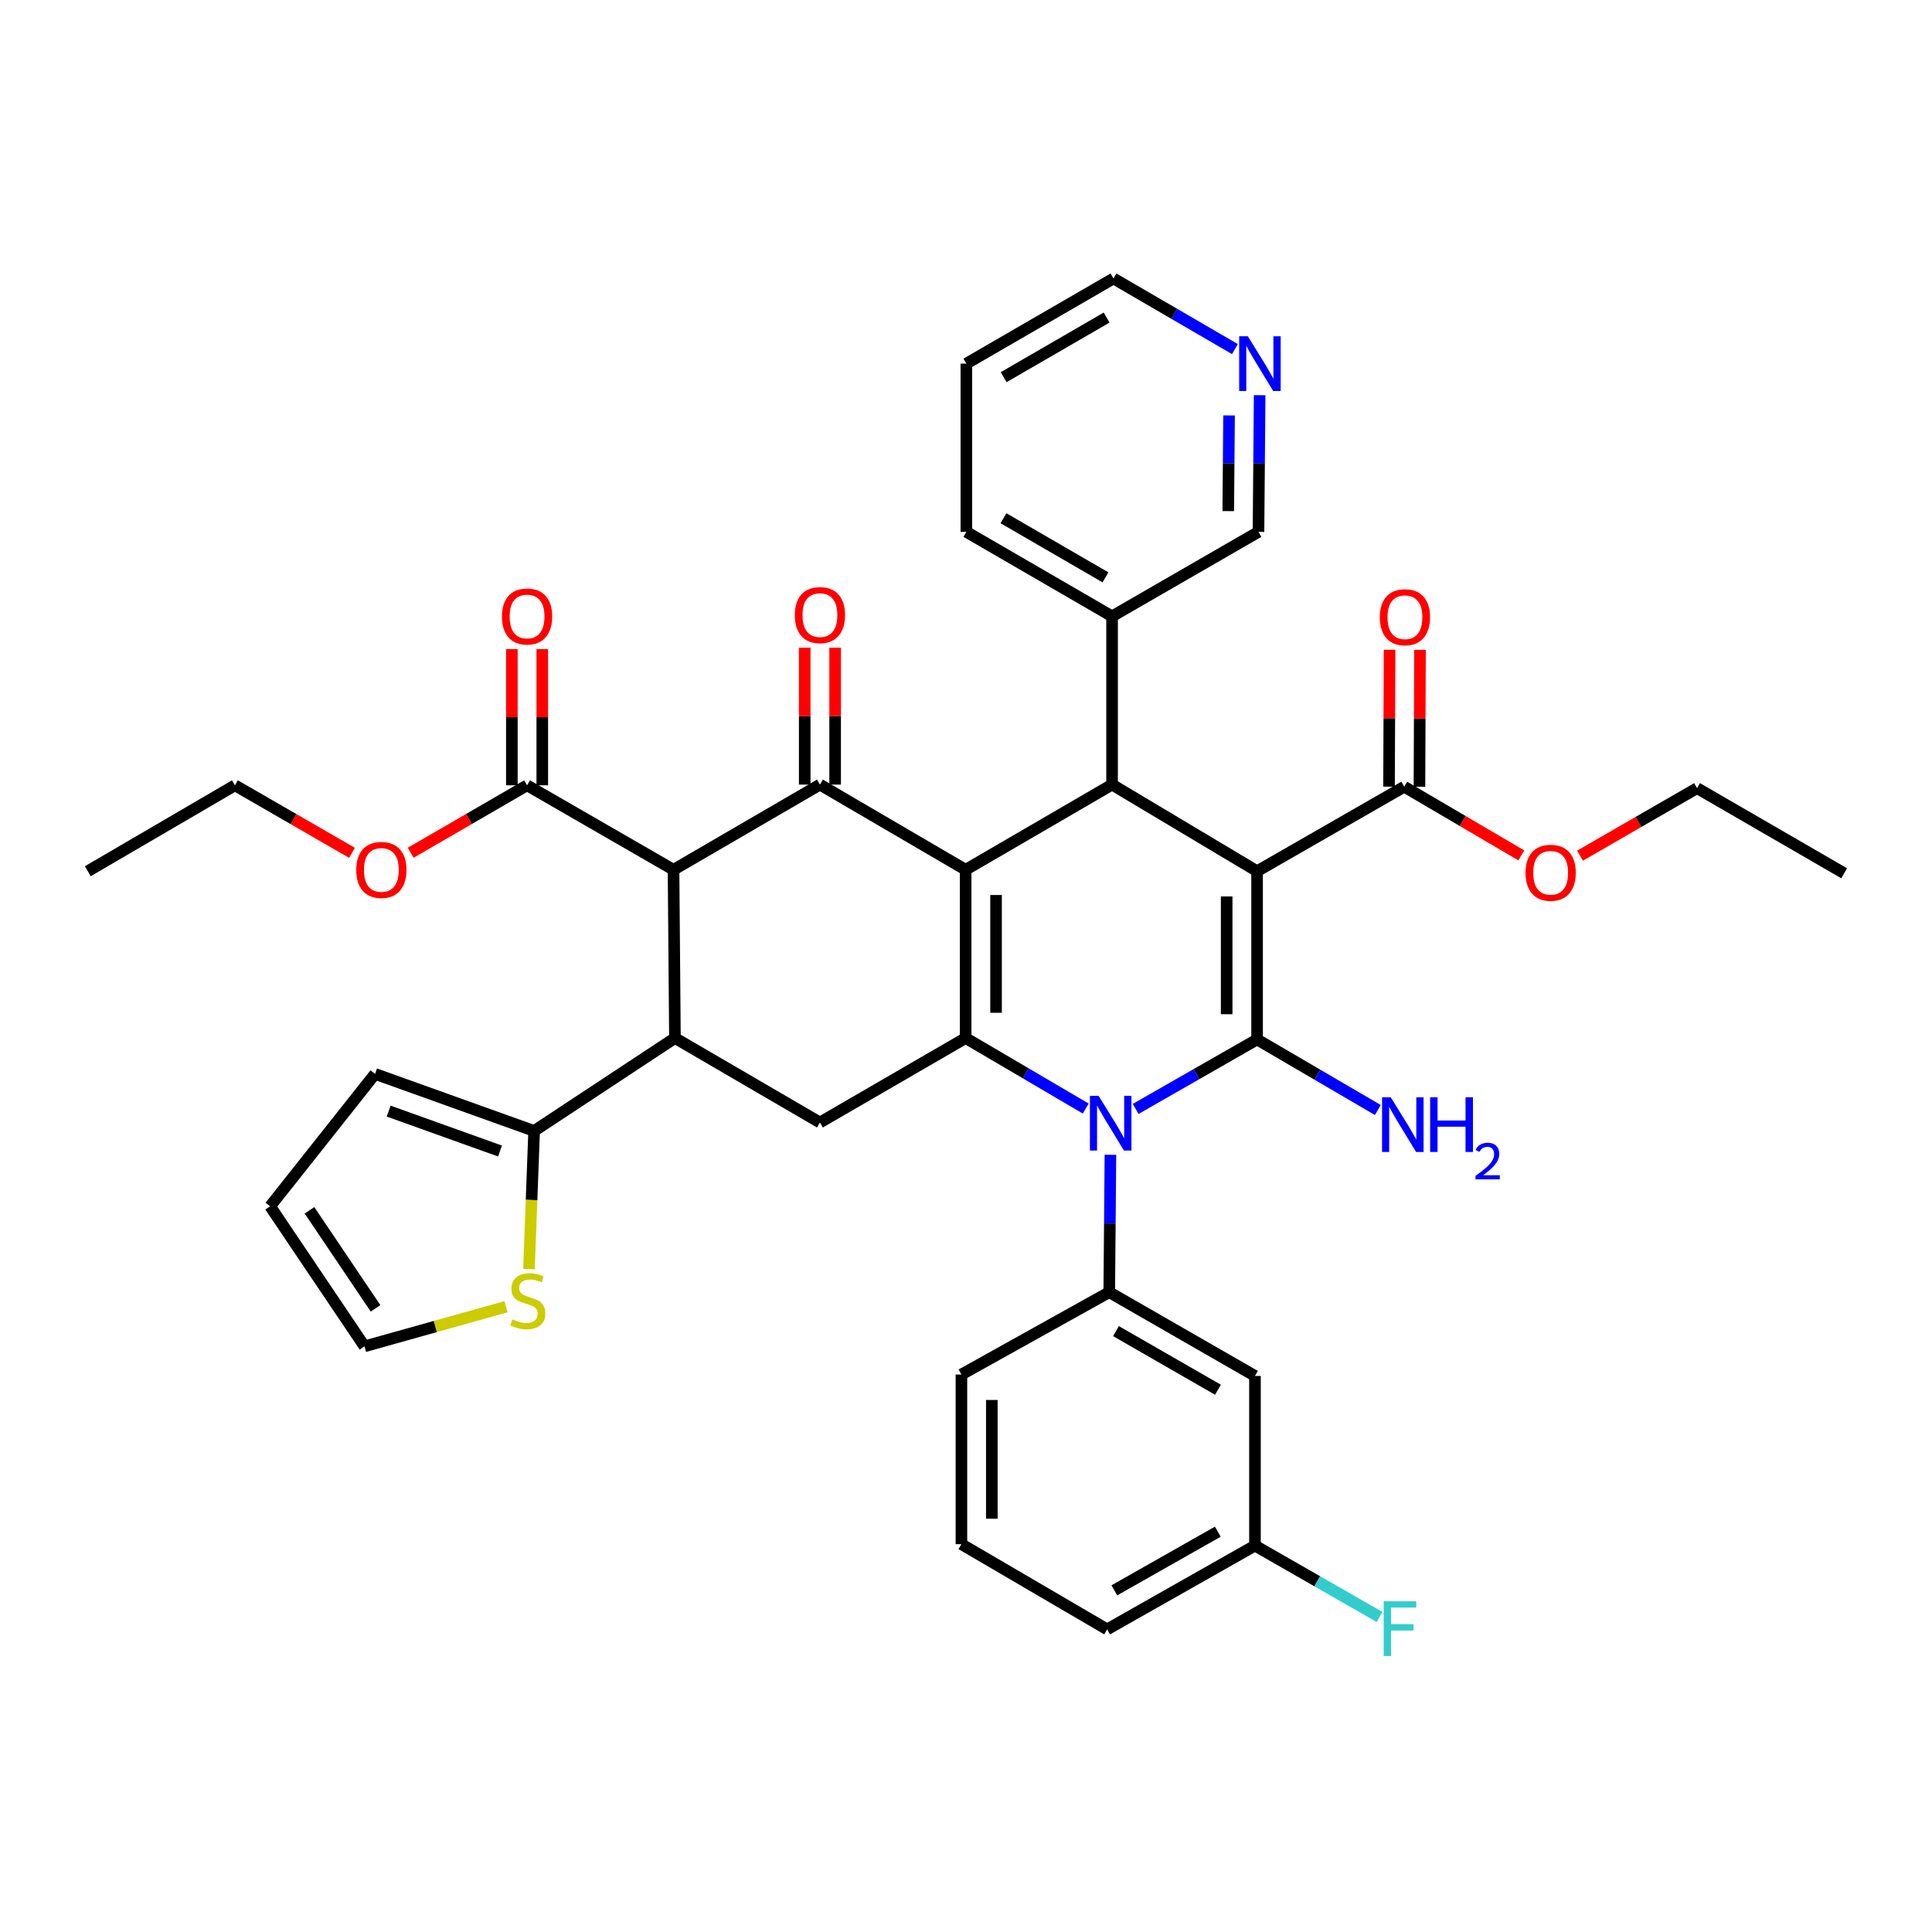 <?xml version='1.0' encoding='iso-8859-1'?>
<svg version='1.1' baseProfile='full'
              xmlns='http://www.w3.org/2000/svg'
                      xmlns:rdkit='http://www.rdkit.org/xml'
                      xmlns:xlink='http://www.w3.org/1999/xlink'
                  xml:space='preserve'
width='1000px' height='1000px' viewBox='0 0 1000 1000'>
<!-- END OF HEADER -->
<rect style='opacity:1.0;fill:#FFFFFF;stroke:none' width='1000' height='1000' x='0' y='0'> </rect>
<path class='bond-1' d='M 650.664,450.937 L 650.664,538.019' style='fill:none;fill-rule:evenodd;stroke:#000000;stroke-width:6px;stroke-linecap:butt;stroke-linejoin:miter;stroke-opacity:1' />
<path class='bond-1' d='M 634.921,463.999 L 634.921,524.956' style='fill:none;fill-rule:evenodd;stroke:#000000;stroke-width:6px;stroke-linecap:butt;stroke-linejoin:miter;stroke-opacity:1' />
<path class='bond-5' d='M 650.664,450.937 L 575.607,406.106' style='fill:none;fill-rule:evenodd;stroke:#000000;stroke-width:6px;stroke-linecap:butt;stroke-linejoin:miter;stroke-opacity:1' />
<path class='bond-10' d='M 650.664,450.937 L 726.831,407.199' style='fill:none;fill-rule:evenodd;stroke:#000000;stroke-width:6px;stroke-linecap:butt;stroke-linejoin:miter;stroke-opacity:1' />
<path class='bond-0' d='M 499.816,450.193 L 575.607,406.106' style='fill:none;fill-rule:evenodd;stroke:#000000;stroke-width:6px;stroke-linecap:butt;stroke-linejoin:miter;stroke-opacity:1' />
<path class='bond-3' d='M 499.816,450.193 L 499.816,537.284' style='fill:none;fill-rule:evenodd;stroke:#000000;stroke-width:6px;stroke-linecap:butt;stroke-linejoin:miter;stroke-opacity:1' />
<path class='bond-3' d='M 515.559,463.257 L 515.559,524.22' style='fill:none;fill-rule:evenodd;stroke:#000000;stroke-width:6px;stroke-linecap:butt;stroke-linejoin:miter;stroke-opacity:1' />
<path class='bond-4' d='M 499.816,450.193 L 424.393,406.106' style='fill:none;fill-rule:evenodd;stroke:#000000;stroke-width:6px;stroke-linecap:butt;stroke-linejoin:miter;stroke-opacity:1' />
<path class='bond-2' d='M 650.664,538.019 L 619.238,555.998' style='fill:none;fill-rule:evenodd;stroke:#000000;stroke-width:6px;stroke-linecap:butt;stroke-linejoin:miter;stroke-opacity:1' />
<path class='bond-2' d='M 619.238,555.998 L 587.813,573.978' style='fill:none;fill-rule:evenodd;stroke:#0000FF;stroke-width:6px;stroke-linecap:butt;stroke-linejoin:miter;stroke-opacity:1' />
<path class='bond-16' d='M 650.664,538.019 L 681.918,556.282' style='fill:none;fill-rule:evenodd;stroke:#000000;stroke-width:6px;stroke-linecap:butt;stroke-linejoin:miter;stroke-opacity:1' />
<path class='bond-16' d='M 681.918,556.282 L 713.172,574.545' style='fill:none;fill-rule:evenodd;stroke:#0000FF;stroke-width:6px;stroke-linecap:butt;stroke-linejoin:miter;stroke-opacity:1' />
<path class='bond-8' d='M 574.751,597.718 L 574.449,633.274' style='fill:none;fill-rule:evenodd;stroke:#0000FF;stroke-width:6px;stroke-linecap:butt;stroke-linejoin:miter;stroke-opacity:1' />
<path class='bond-8' d='M 574.449,633.274 L 574.147,668.829' style='fill:none;fill-rule:evenodd;stroke:#000000;stroke-width:6px;stroke-linecap:butt;stroke-linejoin:miter;stroke-opacity:1' />
<path class='bond-39' d='M 561.974,573.786 L 530.895,555.535' style='fill:none;fill-rule:evenodd;stroke:#0000FF;stroke-width:6px;stroke-linecap:butt;stroke-linejoin:miter;stroke-opacity:1' />
<path class='bond-39' d='M 530.895,555.535 L 499.816,537.284' style='fill:none;fill-rule:evenodd;stroke:#000000;stroke-width:6px;stroke-linecap:butt;stroke-linejoin:miter;stroke-opacity:1' />
<path class='bond-9' d='M 499.816,537.284 L 424.393,581.004' style='fill:none;fill-rule:evenodd;stroke:#000000;stroke-width:6px;stroke-linecap:butt;stroke-linejoin:miter;stroke-opacity:1' />
<path class='bond-6' d='M 424.393,406.106 L 348.619,450.193' style='fill:none;fill-rule:evenodd;stroke:#000000;stroke-width:6px;stroke-linecap:butt;stroke-linejoin:miter;stroke-opacity:1' />
<path class='bond-15' d='M 432.264,406.106 L 432.264,370.675' style='fill:none;fill-rule:evenodd;stroke:#000000;stroke-width:6px;stroke-linecap:butt;stroke-linejoin:miter;stroke-opacity:1' />
<path class='bond-15' d='M 432.264,370.675 L 432.264,335.244' style='fill:none;fill-rule:evenodd;stroke:#FF0000;stroke-width:6px;stroke-linecap:butt;stroke-linejoin:miter;stroke-opacity:1' />
<path class='bond-15' d='M 416.521,406.106 L 416.521,370.675' style='fill:none;fill-rule:evenodd;stroke:#000000;stroke-width:6px;stroke-linecap:butt;stroke-linejoin:miter;stroke-opacity:1' />
<path class='bond-15' d='M 416.521,370.675 L 416.521,335.244' style='fill:none;fill-rule:evenodd;stroke:#FF0000;stroke-width:6px;stroke-linecap:butt;stroke-linejoin:miter;stroke-opacity:1' />
<path class='bond-17' d='M 575.607,406.106 L 575.607,319.015' style='fill:none;fill-rule:evenodd;stroke:#000000;stroke-width:6px;stroke-linecap:butt;stroke-linejoin:miter;stroke-opacity:1' />
<path class='bond-7' d='M 348.619,450.193 L 349.345,537.284' style='fill:none;fill-rule:evenodd;stroke:#000000;stroke-width:6px;stroke-linecap:butt;stroke-linejoin:miter;stroke-opacity:1' />
<path class='bond-12' d='M 348.619,450.193 L 272.81,406.473' style='fill:none;fill-rule:evenodd;stroke:#000000;stroke-width:6px;stroke-linecap:butt;stroke-linejoin:miter;stroke-opacity:1' />
<path class='bond-11' d='M 349.345,537.284 L 276.466,585.377' style='fill:none;fill-rule:evenodd;stroke:#000000;stroke-width:6px;stroke-linecap:butt;stroke-linejoin:miter;stroke-opacity:1' />
<path class='bond-40' d='M 349.345,537.284 L 424.393,581.004' style='fill:none;fill-rule:evenodd;stroke:#000000;stroke-width:6px;stroke-linecap:butt;stroke-linejoin:miter;stroke-opacity:1' />
<path class='bond-13' d='M 574.147,668.829 L 649.571,712.182' style='fill:none;fill-rule:evenodd;stroke:#000000;stroke-width:6px;stroke-linecap:butt;stroke-linejoin:miter;stroke-opacity:1' />
<path class='bond-13' d='M 577.615,688.981 L 630.412,719.328' style='fill:none;fill-rule:evenodd;stroke:#000000;stroke-width:6px;stroke-linecap:butt;stroke-linejoin:miter;stroke-opacity:1' />
<path class='bond-27' d='M 574.147,668.829 L 497.63,711.456' style='fill:none;fill-rule:evenodd;stroke:#000000;stroke-width:6px;stroke-linecap:butt;stroke-linejoin:miter;stroke-opacity:1' />
<path class='bond-20' d='M 734.702,407.231 L 734.847,371.805' style='fill:none;fill-rule:evenodd;stroke:#000000;stroke-width:6px;stroke-linecap:butt;stroke-linejoin:miter;stroke-opacity:1' />
<path class='bond-20' d='M 734.847,371.805 L 734.992,336.378' style='fill:none;fill-rule:evenodd;stroke:#FF0000;stroke-width:6px;stroke-linecap:butt;stroke-linejoin:miter;stroke-opacity:1' />
<path class='bond-20' d='M 718.96,407.167 L 719.105,371.74' style='fill:none;fill-rule:evenodd;stroke:#000000;stroke-width:6px;stroke-linecap:butt;stroke-linejoin:miter;stroke-opacity:1' />
<path class='bond-20' d='M 719.105,371.74 L 719.249,336.314' style='fill:none;fill-rule:evenodd;stroke:#FF0000;stroke-width:6px;stroke-linecap:butt;stroke-linejoin:miter;stroke-opacity:1' />
<path class='bond-25' d='M 726.831,407.199 L 757.124,424.973' style='fill:none;fill-rule:evenodd;stroke:#000000;stroke-width:6px;stroke-linecap:butt;stroke-linejoin:miter;stroke-opacity:1' />
<path class='bond-25' d='M 757.124,424.973 L 787.417,442.746' style='fill:none;fill-rule:evenodd;stroke:#FF0000;stroke-width:6px;stroke-linecap:butt;stroke-linejoin:miter;stroke-opacity:1' />
<path class='bond-14' d='M 276.466,585.377 L 275.131,621.127' style='fill:none;fill-rule:evenodd;stroke:#000000;stroke-width:6px;stroke-linecap:butt;stroke-linejoin:miter;stroke-opacity:1' />
<path class='bond-14' d='M 275.131,621.127 L 273.796,656.877' style='fill:none;fill-rule:evenodd;stroke:#CCCC00;stroke-width:6px;stroke-linecap:butt;stroke-linejoin:miter;stroke-opacity:1' />
<path class='bond-18' d='M 276.466,585.377 L 194.124,555.86' style='fill:none;fill-rule:evenodd;stroke:#000000;stroke-width:6px;stroke-linecap:butt;stroke-linejoin:miter;stroke-opacity:1' />
<path class='bond-18' d='M 258.803,595.769 L 201.163,575.107' style='fill:none;fill-rule:evenodd;stroke:#000000;stroke-width:6px;stroke-linecap:butt;stroke-linejoin:miter;stroke-opacity:1' />
<path class='bond-21' d='M 280.682,406.473 L 280.682,371.217' style='fill:none;fill-rule:evenodd;stroke:#000000;stroke-width:6px;stroke-linecap:butt;stroke-linejoin:miter;stroke-opacity:1' />
<path class='bond-21' d='M 280.682,371.217 L 280.682,335.961' style='fill:none;fill-rule:evenodd;stroke:#FF0000;stroke-width:6px;stroke-linecap:butt;stroke-linejoin:miter;stroke-opacity:1' />
<path class='bond-21' d='M 264.939,406.473 L 264.939,371.217' style='fill:none;fill-rule:evenodd;stroke:#000000;stroke-width:6px;stroke-linecap:butt;stroke-linejoin:miter;stroke-opacity:1' />
<path class='bond-21' d='M 264.939,371.217 L 264.939,335.961' style='fill:none;fill-rule:evenodd;stroke:#FF0000;stroke-width:6px;stroke-linecap:butt;stroke-linejoin:miter;stroke-opacity:1' />
<path class='bond-26' d='M 272.81,406.473 L 242.688,423.934' style='fill:none;fill-rule:evenodd;stroke:#000000;stroke-width:6px;stroke-linecap:butt;stroke-linejoin:miter;stroke-opacity:1' />
<path class='bond-26' d='M 242.688,423.934 L 212.566,441.394' style='fill:none;fill-rule:evenodd;stroke:#FF0000;stroke-width:6px;stroke-linecap:butt;stroke-linejoin:miter;stroke-opacity:1' />
<path class='bond-24' d='M 649.571,712.182 L 649.571,799.999' style='fill:none;fill-rule:evenodd;stroke:#000000;stroke-width:6px;stroke-linecap:butt;stroke-linejoin:miter;stroke-opacity:1' />
<path class='bond-19' d='M 261.912,676.351 L 225.281,686.61' style='fill:none;fill-rule:evenodd;stroke:#CCCC00;stroke-width:6px;stroke-linecap:butt;stroke-linejoin:miter;stroke-opacity:1' />
<path class='bond-19' d='M 225.281,686.61 L 188.65,696.868' style='fill:none;fill-rule:evenodd;stroke:#000000;stroke-width:6px;stroke-linecap:butt;stroke-linejoin:miter;stroke-opacity:1' />
<path class='bond-29' d='M 575.607,319.015 L 651.39,275.295' style='fill:none;fill-rule:evenodd;stroke:#000000;stroke-width:6px;stroke-linecap:butt;stroke-linejoin:miter;stroke-opacity:1' />
<path class='bond-32' d='M 575.607,319.015 L 500.184,275.295' style='fill:none;fill-rule:evenodd;stroke:#000000;stroke-width:6px;stroke-linecap:butt;stroke-linejoin:miter;stroke-opacity:1' />
<path class='bond-32' d='M 572.189,298.837 L 519.392,268.233' style='fill:none;fill-rule:evenodd;stroke:#000000;stroke-width:6px;stroke-linecap:butt;stroke-linejoin:miter;stroke-opacity:1' />
<path class='bond-23' d='M 194.124,555.86 L 139.813,624.375' style='fill:none;fill-rule:evenodd;stroke:#000000;stroke-width:6px;stroke-linecap:butt;stroke-linejoin:miter;stroke-opacity:1' />
<path class='bond-43' d='M 188.65,696.868 L 139.813,624.375' style='fill:none;fill-rule:evenodd;stroke:#000000;stroke-width:6px;stroke-linecap:butt;stroke-linejoin:miter;stroke-opacity:1' />
<path class='bond-43' d='M 194.38,677.199 L 160.195,626.453' style='fill:none;fill-rule:evenodd;stroke:#000000;stroke-width:6px;stroke-linecap:butt;stroke-linejoin:miter;stroke-opacity:1' />
<path class='bond-22' d='M 651.994,204.55 L 651.692,239.922' style='fill:none;fill-rule:evenodd;stroke:#0000FF;stroke-width:6px;stroke-linecap:butt;stroke-linejoin:miter;stroke-opacity:1' />
<path class='bond-22' d='M 651.692,239.922 L 651.39,275.295' style='fill:none;fill-rule:evenodd;stroke:#000000;stroke-width:6px;stroke-linecap:butt;stroke-linejoin:miter;stroke-opacity:1' />
<path class='bond-22' d='M 636.161,215.027 L 635.95,239.788' style='fill:none;fill-rule:evenodd;stroke:#0000FF;stroke-width:6px;stroke-linecap:butt;stroke-linejoin:miter;stroke-opacity:1' />
<path class='bond-22' d='M 635.95,239.788 L 635.739,264.549' style='fill:none;fill-rule:evenodd;stroke:#000000;stroke-width:6px;stroke-linecap:butt;stroke-linejoin:miter;stroke-opacity:1' />
<path class='bond-41' d='M 639.201,180.693 L 607.767,162.413' style='fill:none;fill-rule:evenodd;stroke:#0000FF;stroke-width:6px;stroke-linecap:butt;stroke-linejoin:miter;stroke-opacity:1' />
<path class='bond-41' d='M 607.767,162.413 L 576.333,144.134' style='fill:none;fill-rule:evenodd;stroke:#000000;stroke-width:6px;stroke-linecap:butt;stroke-linejoin:miter;stroke-opacity:1' />
<path class='bond-28' d='M 649.571,799.999 L 681.808,818.465' style='fill:none;fill-rule:evenodd;stroke:#000000;stroke-width:6px;stroke-linecap:butt;stroke-linejoin:miter;stroke-opacity:1' />
<path class='bond-28' d='M 681.808,818.465 L 714.045,836.931' style='fill:none;fill-rule:evenodd;stroke:#33CCCC;stroke-width:6px;stroke-linecap:butt;stroke-linejoin:miter;stroke-opacity:1' />
<path class='bond-42' d='M 649.571,799.999 L 573.054,843.361' style='fill:none;fill-rule:evenodd;stroke:#000000;stroke-width:6px;stroke-linecap:butt;stroke-linejoin:miter;stroke-opacity:1' />
<path class='bond-42' d='M 630.332,792.807 L 576.77,823.16' style='fill:none;fill-rule:evenodd;stroke:#000000;stroke-width:6px;stroke-linecap:butt;stroke-linejoin:miter;stroke-opacity:1' />
<path class='bond-34' d='M 817.801,442.901 L 848.098,425.421' style='fill:none;fill-rule:evenodd;stroke:#FF0000;stroke-width:6px;stroke-linecap:butt;stroke-linejoin:miter;stroke-opacity:1' />
<path class='bond-34' d='M 848.098,425.421 L 878.396,407.942' style='fill:none;fill-rule:evenodd;stroke:#000000;stroke-width:6px;stroke-linecap:butt;stroke-linejoin:miter;stroke-opacity:1' />
<path class='bond-35' d='M 182.199,441.431 L 151.902,423.952' style='fill:none;fill-rule:evenodd;stroke:#FF0000;stroke-width:6px;stroke-linecap:butt;stroke-linejoin:miter;stroke-opacity:1' />
<path class='bond-35' d='M 151.902,423.952 L 121.604,406.473' style='fill:none;fill-rule:evenodd;stroke:#000000;stroke-width:6px;stroke-linecap:butt;stroke-linejoin:miter;stroke-opacity:1' />
<path class='bond-30' d='M 497.63,711.456 L 497.63,799.256' style='fill:none;fill-rule:evenodd;stroke:#000000;stroke-width:6px;stroke-linecap:butt;stroke-linejoin:miter;stroke-opacity:1' />
<path class='bond-30' d='M 513.372,724.626 L 513.372,786.086' style='fill:none;fill-rule:evenodd;stroke:#000000;stroke-width:6px;stroke-linecap:butt;stroke-linejoin:miter;stroke-opacity:1' />
<path class='bond-33' d='M 497.63,799.256 L 573.054,843.361' style='fill:none;fill-rule:evenodd;stroke:#000000;stroke-width:6px;stroke-linecap:butt;stroke-linejoin:miter;stroke-opacity:1' />
<path class='bond-31' d='M 576.333,144.134 L 500.184,188.213' style='fill:none;fill-rule:evenodd;stroke:#000000;stroke-width:6px;stroke-linecap:butt;stroke-linejoin:miter;stroke-opacity:1' />
<path class='bond-31' d='M 572.797,164.37 L 519.493,195.225' style='fill:none;fill-rule:evenodd;stroke:#000000;stroke-width:6px;stroke-linecap:butt;stroke-linejoin:miter;stroke-opacity:1' />
<path class='bond-36' d='M 500.184,275.295 L 500.184,188.213' style='fill:none;fill-rule:evenodd;stroke:#000000;stroke-width:6px;stroke-linecap:butt;stroke-linejoin:miter;stroke-opacity:1' />
<path class='bond-38' d='M 878.396,407.942 L 954.545,452.012' style='fill:none;fill-rule:evenodd;stroke:#000000;stroke-width:6px;stroke-linecap:butt;stroke-linejoin:miter;stroke-opacity:1' />
<path class='bond-37' d='M 121.604,406.473 L 45.455,450.937' style='fill:none;fill-rule:evenodd;stroke:#000000;stroke-width:6px;stroke-linecap:butt;stroke-linejoin:miter;stroke-opacity:1' />
<path  class='atom-3' d='M 568.63 567.211
L 577.91 582.211
Q 578.83 583.691, 580.31 586.371
Q 581.79 589.051, 581.87 589.211
L 581.87 567.211
L 585.63 567.211
L 585.63 595.531
L 581.75 595.531
L 571.79 579.131
Q 570.63 577.211, 569.39 575.011
Q 568.19 572.811, 567.83 572.131
L 567.83 595.531
L 564.15 595.531
L 564.15 567.211
L 568.63 567.211
' fill='#0000FF'/>
<path  class='atom-15' d='M 265.186 682.914
Q 265.506 683.034, 266.826 683.594
Q 268.146 684.154, 269.586 684.514
Q 271.066 684.834, 272.506 684.834
Q 275.186 684.834, 276.746 683.554
Q 278.306 682.234, 278.306 679.954
Q 278.306 678.394, 277.506 677.434
Q 276.746 676.474, 275.546 675.954
Q 274.346 675.434, 272.346 674.834
Q 269.826 674.074, 268.306 673.354
Q 266.826 672.634, 265.746 671.114
Q 264.706 669.594, 264.706 667.034
Q 264.706 663.474, 267.106 661.274
Q 269.546 659.074, 274.346 659.074
Q 277.626 659.074, 281.346 660.634
L 280.426 663.714
Q 277.026 662.314, 274.466 662.314
Q 271.706 662.314, 270.186 663.474
Q 268.666 664.594, 268.706 666.554
Q 268.706 668.074, 269.466 668.994
Q 270.266 669.914, 271.386 670.434
Q 272.546 670.954, 274.466 671.554
Q 277.026 672.354, 278.546 673.154
Q 280.066 673.954, 281.146 675.594
Q 282.266 677.194, 282.266 679.954
Q 282.266 683.874, 279.626 685.994
Q 277.026 688.074, 272.666 688.074
Q 270.146 688.074, 268.226 687.514
Q 266.346 686.994, 264.106 686.074
L 265.186 682.914
' fill='#CCCC00'/>
<path  class='atom-16' d='M 411.393 318.369
Q 411.393 311.569, 414.753 307.769
Q 418.113 303.969, 424.393 303.969
Q 430.673 303.969, 434.033 307.769
Q 437.393 311.569, 437.393 318.369
Q 437.393 325.249, 433.993 329.169
Q 430.593 333.049, 424.393 333.049
Q 418.153 333.049, 414.753 329.169
Q 411.393 325.289, 411.393 318.369
M 424.393 329.849
Q 428.713 329.849, 431.033 326.969
Q 433.393 324.049, 433.393 318.369
Q 433.393 312.809, 431.033 310.009
Q 428.713 307.169, 424.393 307.169
Q 420.073 307.169, 417.713 309.969
Q 415.393 312.769, 415.393 318.369
Q 415.393 324.089, 417.713 326.969
Q 420.073 329.849, 424.393 329.849
' fill='#FF0000'/>
<path  class='atom-17' d='M 719.836 567.937
L 729.116 582.937
Q 730.036 584.417, 731.516 587.097
Q 732.996 589.777, 733.076 589.937
L 733.076 567.937
L 736.836 567.937
L 736.836 596.257
L 732.956 596.257
L 722.996 579.857
Q 721.836 577.937, 720.596 575.737
Q 719.396 573.537, 719.036 572.857
L 719.036 596.257
L 715.356 596.257
L 715.356 567.937
L 719.836 567.937
' fill='#0000FF'/>
<path  class='atom-17' d='M 740.236 567.937
L 744.076 567.937
L 744.076 579.977
L 758.556 579.977
L 758.556 567.937
L 762.396 567.937
L 762.396 596.257
L 758.556 596.257
L 758.556 583.177
L 744.076 583.177
L 744.076 596.257
L 740.236 596.257
L 740.236 567.937
' fill='#0000FF'/>
<path  class='atom-17' d='M 763.769 595.264
Q 764.456 593.495, 766.092 592.518
Q 767.729 591.515, 770 591.515
Q 772.824 591.515, 774.408 593.046
Q 775.992 594.577, 775.992 597.297
Q 775.992 600.069, 773.933 602.656
Q 771.9 605.243, 767.676 608.305
L 776.309 608.305
L 776.309 610.417
L 763.716 610.417
L 763.716 608.649
Q 767.201 606.167, 769.26 604.319
Q 771.346 602.471, 772.349 600.808
Q 773.352 599.145, 773.352 597.429
Q 773.352 595.633, 772.455 594.63
Q 771.557 593.627, 770 593.627
Q 768.495 593.627, 767.492 594.234
Q 766.488 594.841, 765.776 596.188
L 763.769 595.264
' fill='#0000FF'/>
<path  class='atom-21' d='M 714.19 319.471
Q 714.19 312.671, 717.55 308.871
Q 720.91 305.071, 727.19 305.071
Q 733.47 305.071, 736.83 308.871
Q 740.19 312.671, 740.19 319.471
Q 740.19 326.351, 736.79 330.271
Q 733.39 334.151, 727.19 334.151
Q 720.95 334.151, 717.55 330.271
Q 714.19 326.391, 714.19 319.471
M 727.19 330.951
Q 731.51 330.951, 733.83 328.071
Q 736.19 325.151, 736.19 319.471
Q 736.19 313.911, 733.83 311.111
Q 731.51 308.271, 727.19 308.271
Q 722.87 308.271, 720.51 311.071
Q 718.19 313.871, 718.19 319.471
Q 718.19 325.191, 720.51 328.071
Q 722.87 330.951, 727.19 330.951
' fill='#FF0000'/>
<path  class='atom-22' d='M 259.81 319.095
Q 259.81 312.295, 263.17 308.495
Q 266.53 304.695, 272.81 304.695
Q 279.09 304.695, 282.45 308.495
Q 285.81 312.295, 285.81 319.095
Q 285.81 325.975, 282.41 329.895
Q 279.01 333.775, 272.81 333.775
Q 266.57 333.775, 263.17 329.895
Q 259.81 326.015, 259.81 319.095
M 272.81 330.575
Q 277.13 330.575, 279.45 327.695
Q 281.81 324.775, 281.81 319.095
Q 281.81 313.535, 279.45 310.735
Q 277.13 307.895, 272.81 307.895
Q 268.49 307.895, 266.13 310.695
Q 263.81 313.495, 263.81 319.095
Q 263.81 324.815, 266.13 327.695
Q 268.49 330.575, 272.81 330.575
' fill='#FF0000'/>
<path  class='atom-23' d='M 645.873 174.053
L 655.153 189.053
Q 656.073 190.533, 657.553 193.213
Q 659.033 195.893, 659.113 196.053
L 659.113 174.053
L 662.873 174.053
L 662.873 202.373
L 658.993 202.373
L 649.033 185.973
Q 647.873 184.053, 646.633 181.853
Q 645.433 179.653, 645.073 178.973
L 645.073 202.373
L 641.393 202.373
L 641.393 174.053
L 645.873 174.053
' fill='#0000FF'/>
<path  class='atom-26' d='M 789.613 451.743
Q 789.613 444.943, 792.973 441.143
Q 796.333 437.343, 802.613 437.343
Q 808.893 437.343, 812.253 441.143
Q 815.613 444.943, 815.613 451.743
Q 815.613 458.623, 812.213 462.543
Q 808.813 466.423, 802.613 466.423
Q 796.373 466.423, 792.973 462.543
Q 789.613 458.663, 789.613 451.743
M 802.613 463.223
Q 806.933 463.223, 809.253 460.343
Q 811.613 457.423, 811.613 451.743
Q 811.613 446.183, 809.253 443.383
Q 806.933 440.543, 802.613 440.543
Q 798.293 440.543, 795.933 443.343
Q 793.613 446.143, 793.613 451.743
Q 793.613 457.463, 795.933 460.343
Q 798.293 463.223, 802.613 463.223
' fill='#FF0000'/>
<path  class='atom-27' d='M 184.387 450.273
Q 184.387 443.473, 187.747 439.673
Q 191.107 435.873, 197.387 435.873
Q 203.667 435.873, 207.027 439.673
Q 210.387 443.473, 210.387 450.273
Q 210.387 457.153, 206.987 461.073
Q 203.587 464.953, 197.387 464.953
Q 191.147 464.953, 187.747 461.073
Q 184.387 457.193, 184.387 450.273
M 197.387 461.753
Q 201.707 461.753, 204.027 458.873
Q 206.387 455.953, 206.387 450.273
Q 206.387 444.713, 204.027 441.913
Q 201.707 439.073, 197.387 439.073
Q 193.067 439.073, 190.707 441.873
Q 188.387 444.673, 188.387 450.273
Q 188.387 455.993, 190.707 458.873
Q 193.067 461.753, 197.387 461.753
' fill='#FF0000'/>
<path  class='atom-29' d='M 716.207 828.833
L 733.047 828.833
L 733.047 832.073
L 720.007 832.073
L 720.007 840.673
L 731.607 840.673
L 731.607 843.953
L 720.007 843.953
L 720.007 857.153
L 716.207 857.153
L 716.207 828.833
' fill='#33CCCC'/>
</svg>
